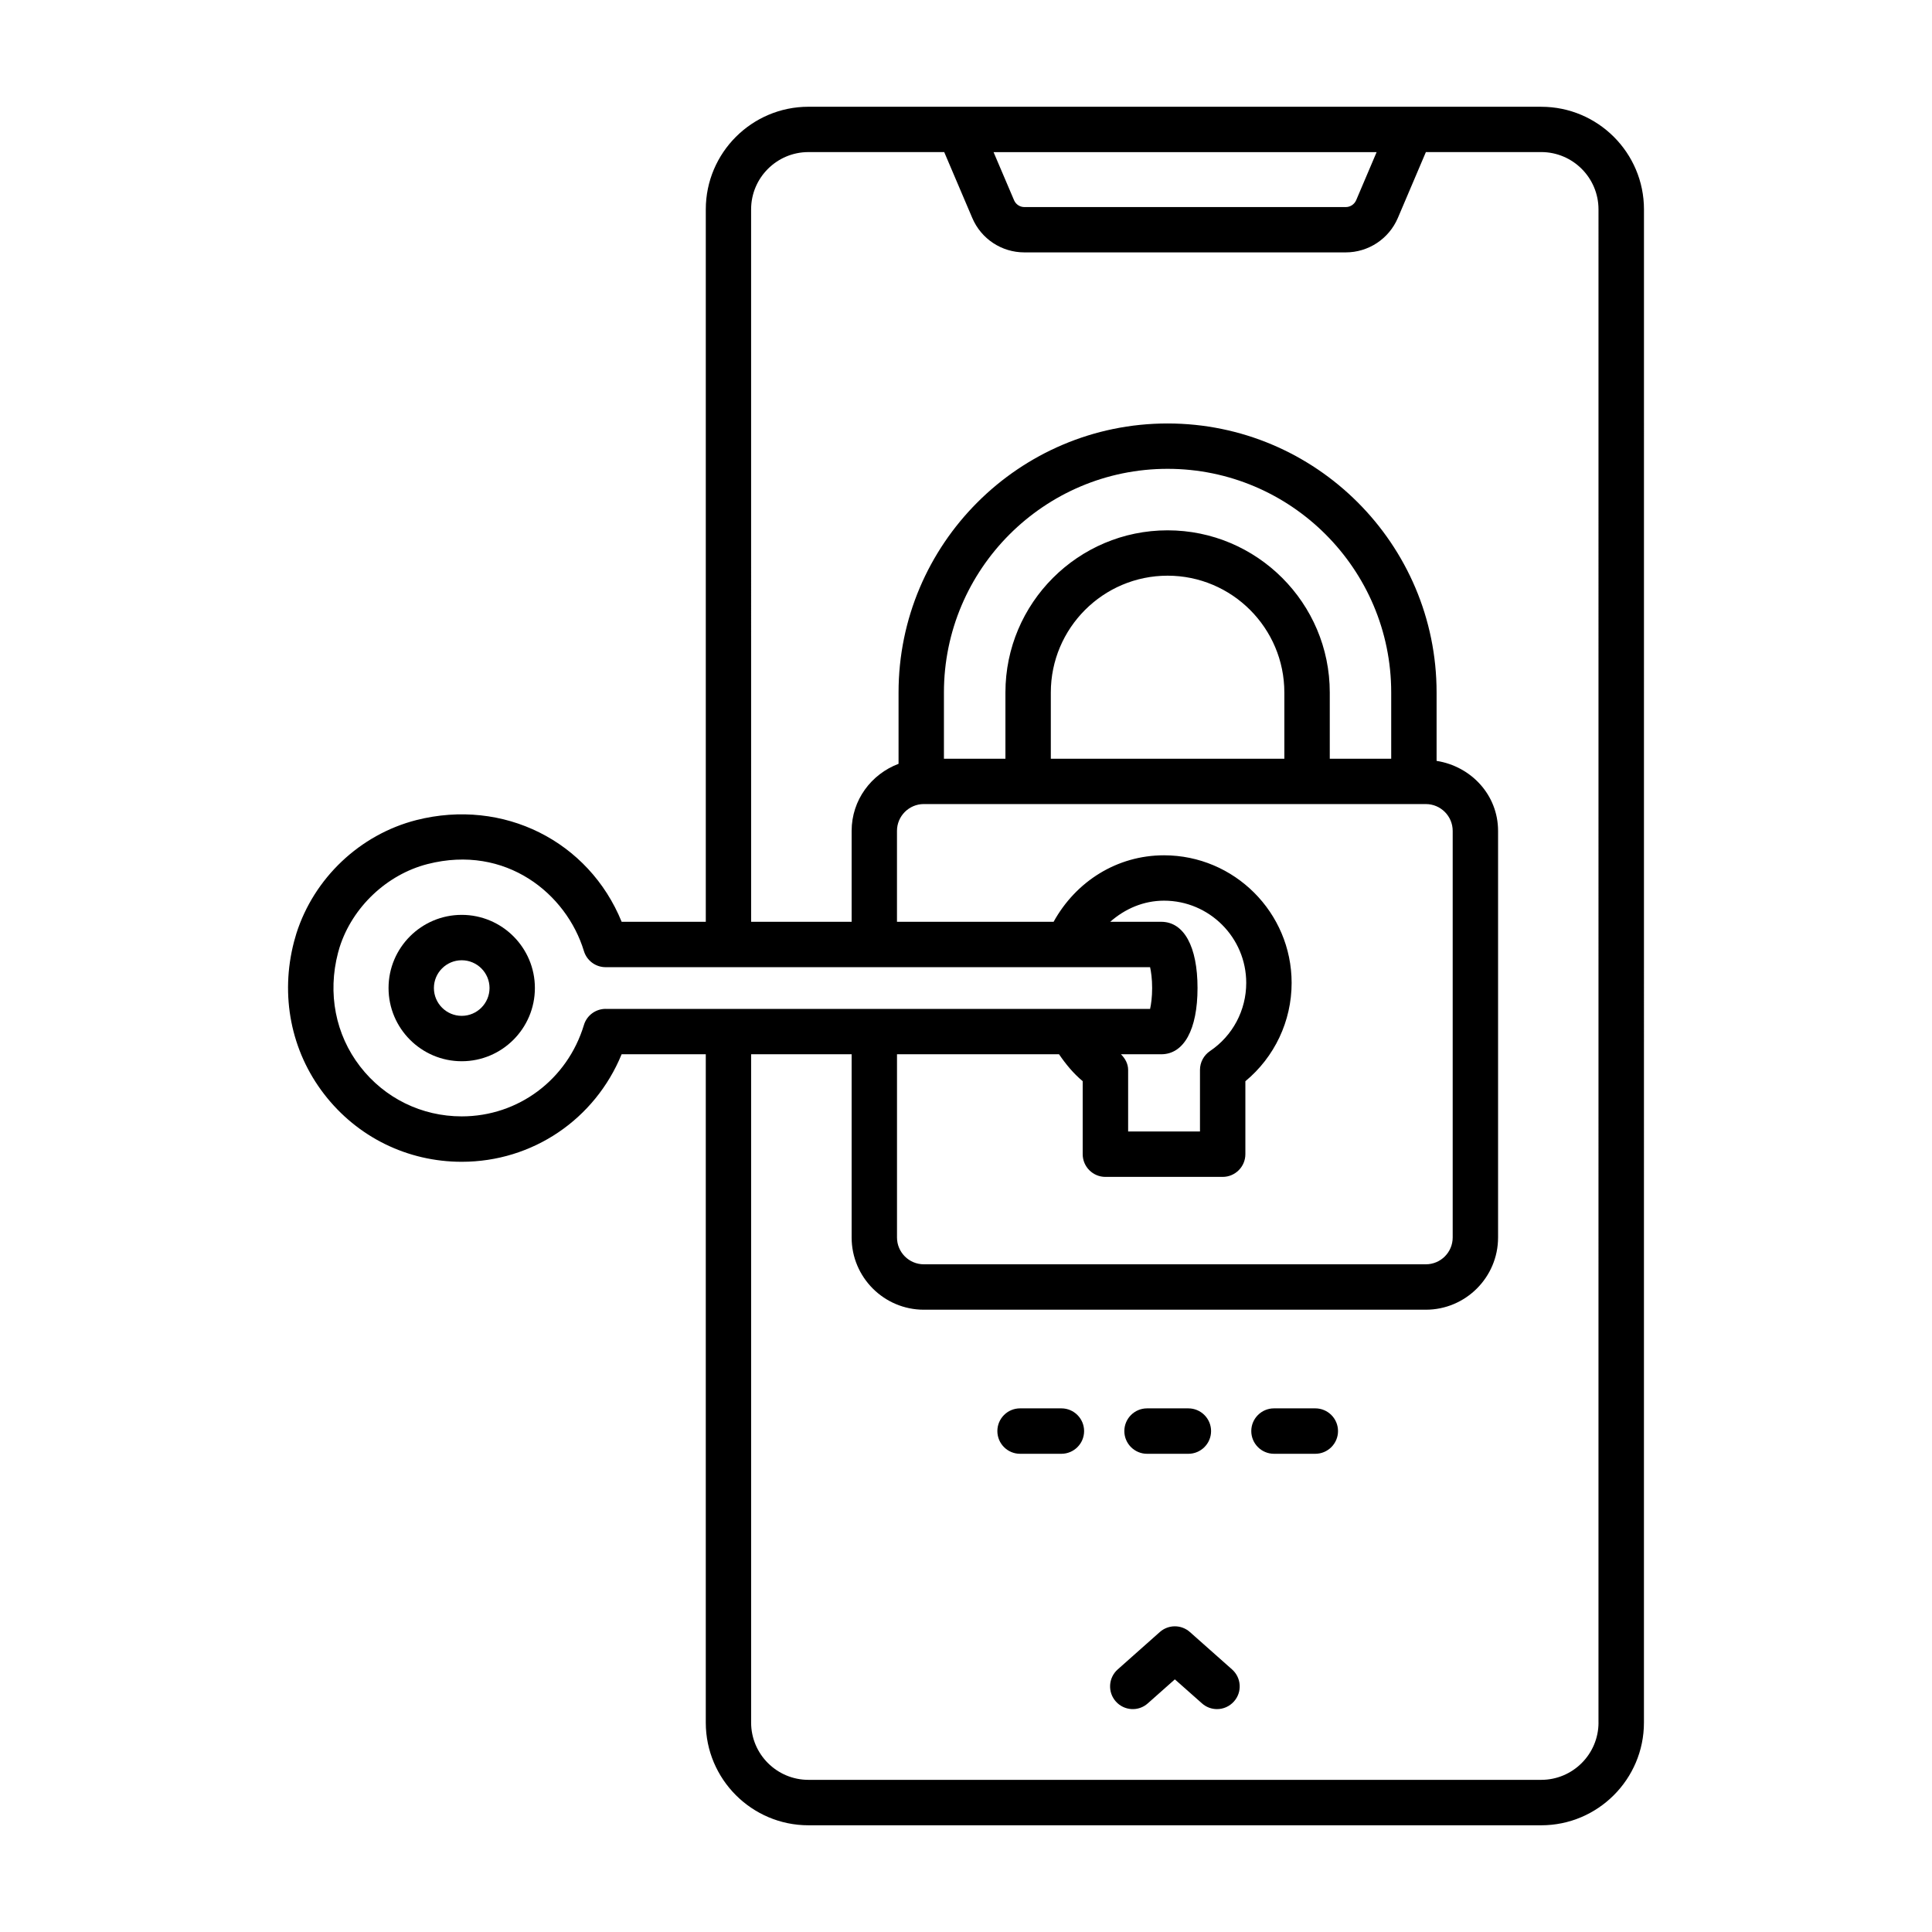 <?xml version="1.0" encoding="UTF-8"?>
<!-- The Best Svg Icon site in the world: iconSvg.co, Visit us! https://iconsvg.co -->
<svg fill="#000000" width="800px" height="800px" version="1.1" viewBox="144 144 512 512" xmlns="http://www.w3.org/2000/svg">
 <g>
  <path d="m459.34 576.51c-2.289-2.027-5.695-2.027-7.984 0l-11.156 9.91c-2.481 2.203-2.699 6.004-0.5 8.484 2.203 2.481 6.004 2.731 8.484 0.5l7.164-6.356 7.18 6.356c1.145 1.027 2.57 1.527 3.992 1.527 1.66 0 3.305-0.691 4.492-2.027 2.219-2.481 1.98-6.281-0.5-8.484z"/>
  <path d="m552.45 172.29h-194.2c-15.004 0-27.207 12.199-27.207 27.199v188.8h-22.297c-8.703-21.367-31.324-32.809-54.41-26.957-14.945 3.824-27.129 15.355-31.805 30.086l-0.609 2.129c-3.727 14.281-0.82 29.012 7.984 40.418 8.793 11.391 22.086 17.922 36.457 17.922 18.812 0 35.32-11.289 42.371-28.492h22.305v177.11c0 15.004 12.207 27.215 27.207 27.215h194.2c15.004 0 27.215-12.215 27.215-27.215l0.008-401.01c0-15-12.211-27.199-27.215-27.199zm-43.629 12.023-5.418 12.734c-0.484 1.109-1.555 1.828-2.762 1.828h-85.168c-1.195 0-2.269-0.711-2.738-1.812l-5.434-12.75zm-204.32 227.05c-2.648 0-4.992 1.73-5.754 4.266-4.383 14.488-17.395 24.223-32.383 24.223-10.621 0-20.441-4.816-26.945-13.242-6.512-8.426-8.645-19.367-5.844-30.086l0.418-1.469c3.375-10.648 12.531-19.312 23.316-22.07 20.801-5.309 36.844 7.926 41.434 23.055 0.77 2.539 3.106 4.273 5.754 4.273h144.29c0.277 1.246 0.543 3.129 0.543 5.527 0 2.398-0.266 4.281-0.543 5.527h-144.28zm148.92-126.82c-23.691 0-42.973 19.273-42.973 42.973v17.551h-16.297v-17.551c0-32.676 26.59-59.27 59.27-59.27 32.676 0 59.262 26.59 59.262 59.27v17.551h-16.281v-17.551c0-23.699-19.289-42.973-42.98-42.973zm30.945 42.973v17.551h-61.887v-17.551c0-17.066 13.871-30.953 30.945-30.953 17.066 0 30.941 13.891 30.941 30.953zm37.492 29.57c3.934 0 7.121 3.191 7.121 7.113v107.75c0 3.918-3.184 7.106-7.121 7.106h-133.03c-3.918 0-7.113-3.184-7.113-7.106v-48.559h42.938c1.797 2.633 3.828 5.106 6.273 7.133v19.348c0 3.316 2.699 6.019 6.019 6.019h31.074c3.316 0 6.019-2.699 6.019-6.019v-19.332c7.723-6.398 12.258-15.914 12.258-26.062 0-18.645-15.18-33.812-33.82-33.812-12.469 0-23.352 6.93-29.258 17.621h-41.508v-24.09c0-3.918 3.191-7.113 7.113-7.113zm-70.125 31.203h-13.516c3.887-3.434 8.805-5.602 14.262-5.602 12.008 0 21.785 9.777 21.785 21.793 0 7.258-3.582 14.012-9.602 18.062-1.66 1.129-2.656 2.996-2.656 4.992v16.324h-19.039v-16.324c0-1.609-0.781-3.023-1.902-4.141h10.664c6.031 0 9.629-6.562 9.629-17.555 0.004-10.988-3.594-17.551-9.625-17.551zm115.89 212.21c0 8.367-6.812 15.18-15.18 15.18h-194.2c-8.375 0-15.188-6.812-15.188-15.18v-177.11h26.637v48.559c0 10.555 8.582 19.141 19.137 19.141h133.02c10.555 0 19.156-8.586 19.156-19.141v-107.75c0-9.539-7.148-17.117-16.293-18.555v-18.129c0-39.312-31.984-71.289-71.297-71.289s-71.289 31.98-71.289 71.289v18.906c-7.231 2.734-12.434 9.602-12.434 17.777v24.09h-26.637l-0.004-188.8c0-8.367 6.812-15.18 15.188-15.18h35.988l7.434 17.453c2.356 5.547 7.773 9.129 13.805 9.129h85.168c6.004 0 11.434-3.574 13.812-9.125l7.43-17.461h30.562c8.367 0 15.18 6.812 15.18 15.18l-0.004 401.02z"/>
  <path d="m266.36 386.45c-10.695 0-19.391 8.699-19.391 19.383 0 10.699 8.699 19.406 19.391 19.406 10.695 0 19.391-8.703 19.391-19.406 0-10.684-8.699-19.383-19.391-19.383zm0 26.762c-4.059 0-7.371-3.309-7.371-7.375 0-4.059 3.309-7.359 7.371-7.359 4.059 0 7.371 3.305 7.371 7.359-0.004 4.062-3.312 7.375-7.371 7.375z"/>
  <path d="m425.28 517.23h-10.957c-3.316 0-6.012 2.699-6.012 6.019 0 3.316 2.691 6.019 6.012 6.019h10.957c3.316 0 6.019-2.699 6.019-6.019 0-3.316-2.703-6.019-6.019-6.019z"/>
  <path d="m447.98 529.27h10.949c3.316 0 6.019-2.699 6.019-6.019 0-3.316-2.699-6.019-6.019-6.019h-10.949c-3.316 0-6.019 2.699-6.019 6.019 0 3.316 2.703 6.019 6.019 6.019z"/>
  <path d="m492.57 517.23h-10.949c-3.316 0-6.019 2.699-6.019 6.019 0 3.316 2.699 6.019 6.019 6.019h10.949c3.316 0 6.019-2.699 6.019-6.019 0-3.316-2.699-6.019-6.019-6.019z"/>
 </g>
</svg>